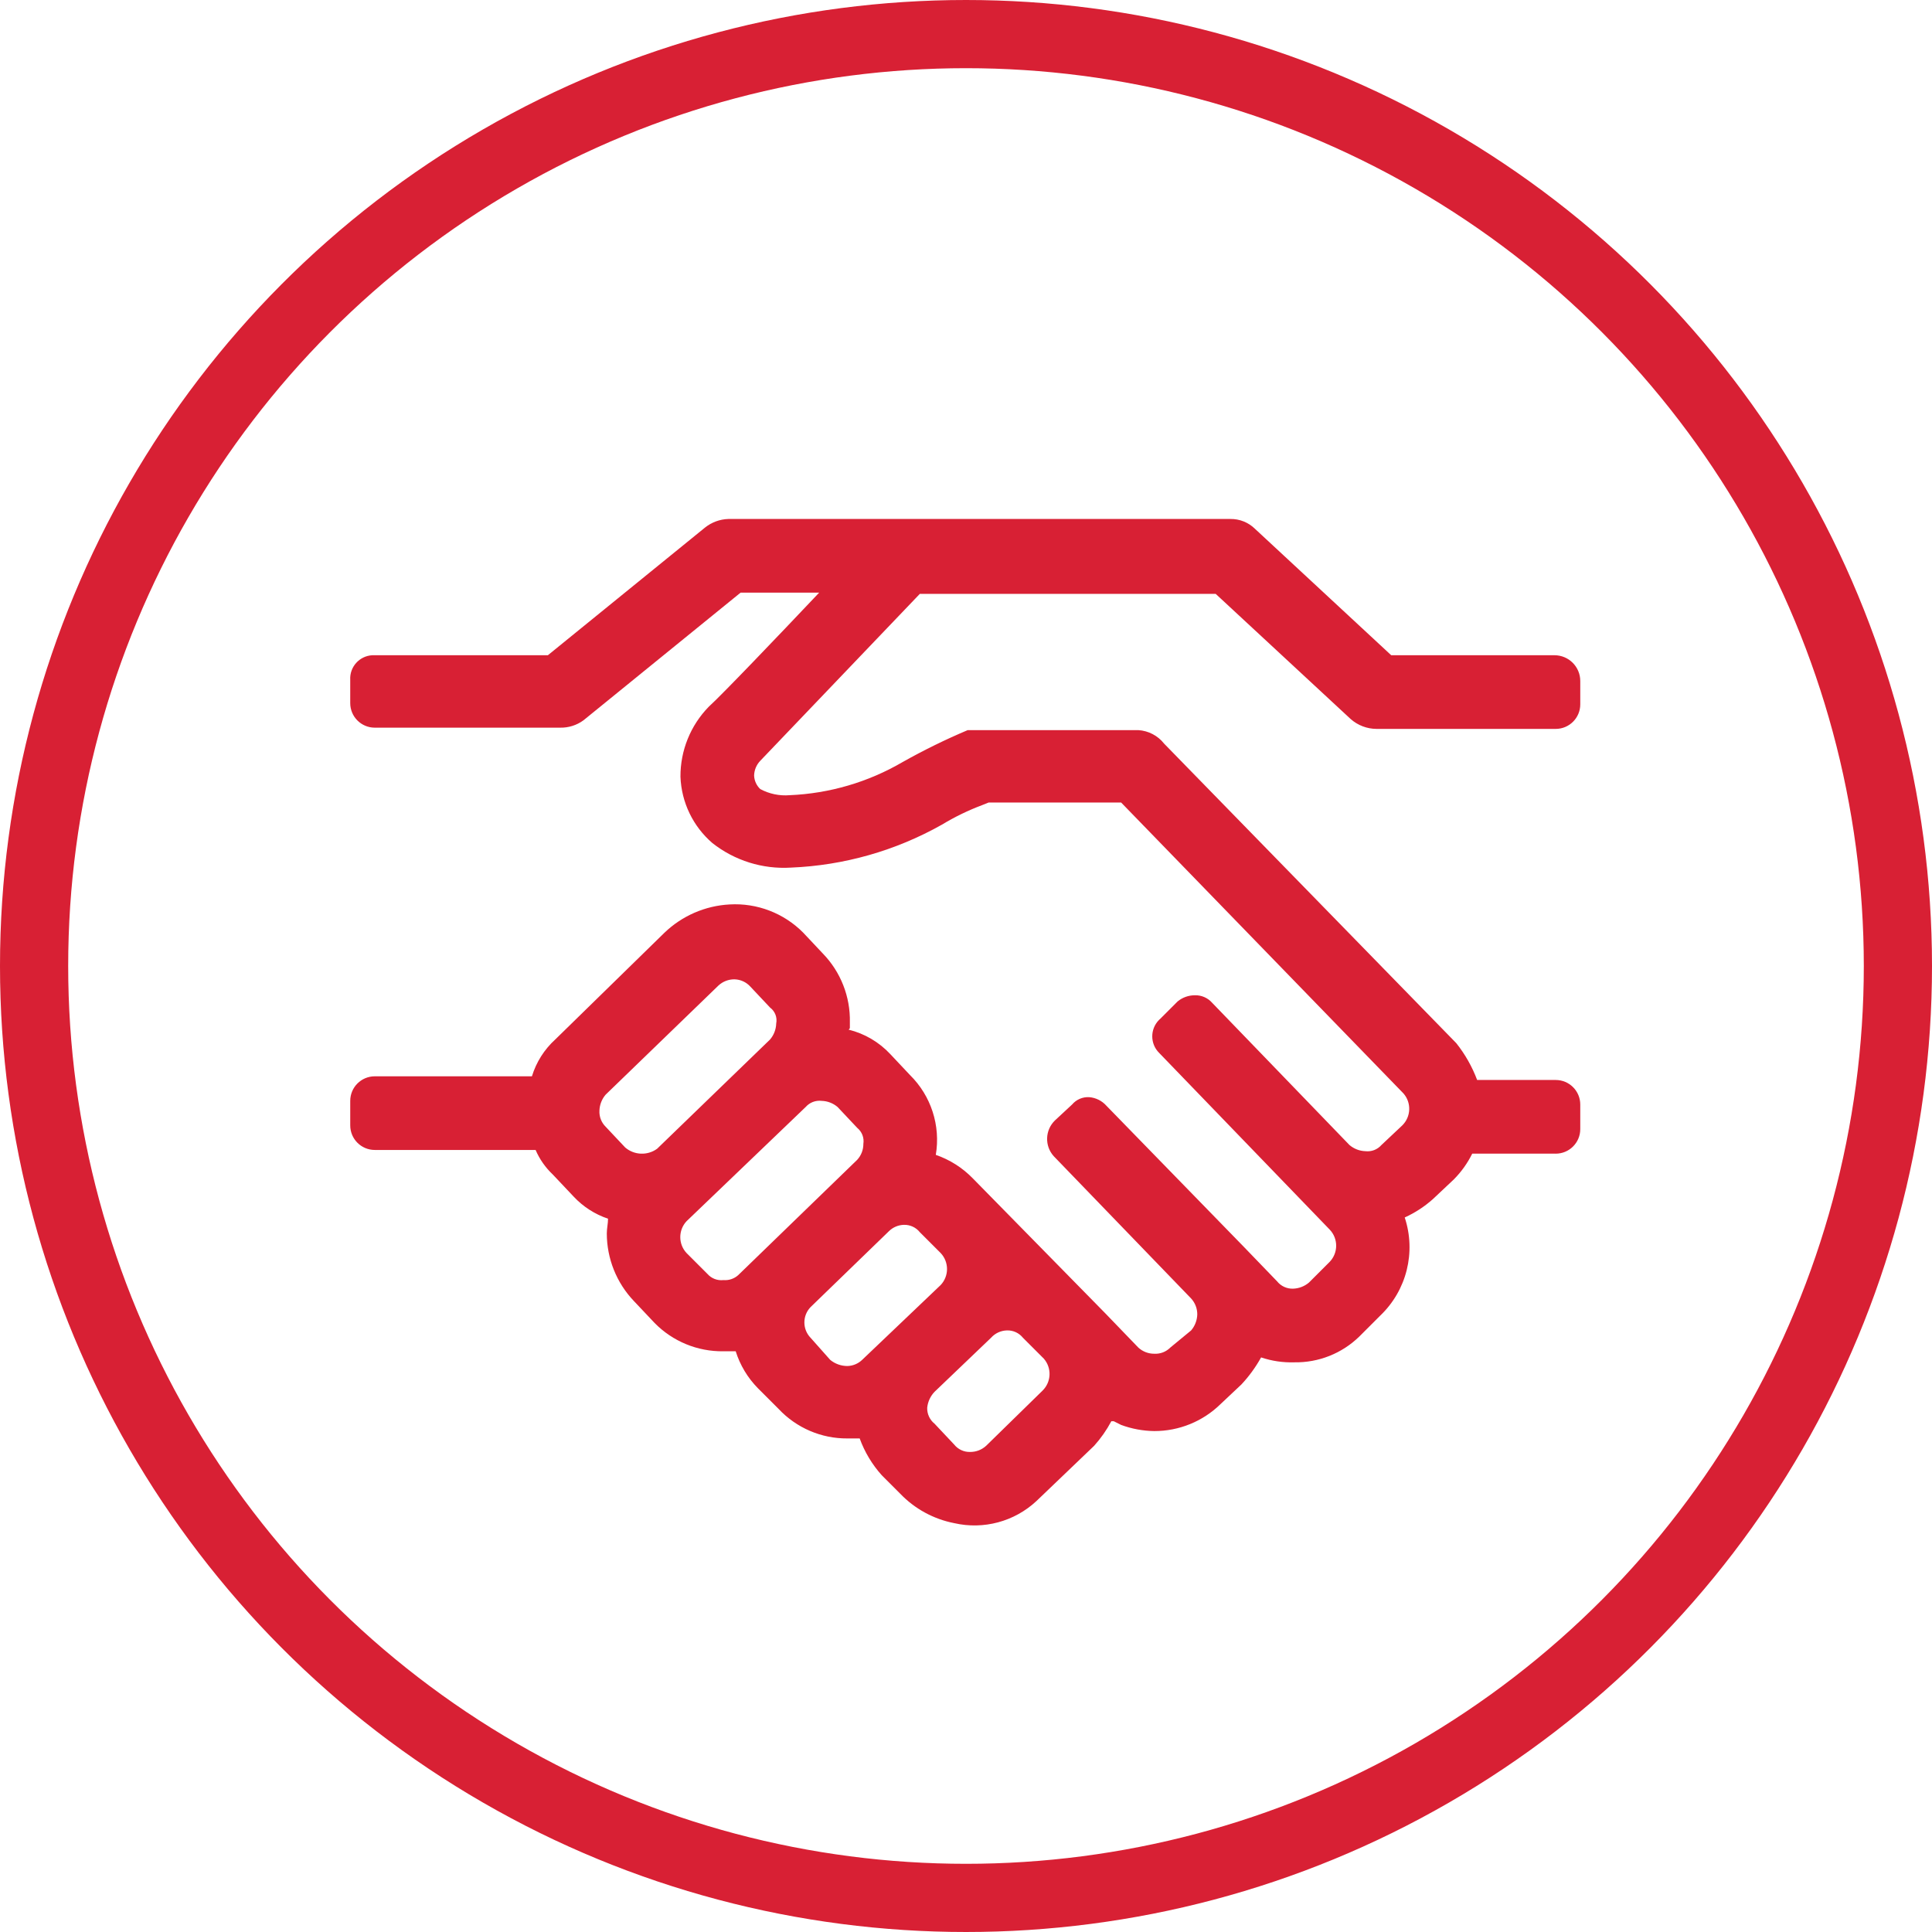 <?xml version="1.0" encoding="UTF-8"?>
<svg xmlns="http://www.w3.org/2000/svg" enable-background="new -169.5 -73.5 935 935" height="935" viewBox="-169.5 -73.5 935 935" width="935"><path d="m292.293 663.632c-9.975-1.945-19.104-6.926-26.14-14.259l-8.912-8.911c-4.671-5.202-8.302-11.252-10.693-17.822h-5.941c-12.593.095-24.653-5.074-33.269-14.259l-10.1-10.1c-4.92-5.015-8.584-11.122-10.694-17.822h-5.941c-12.49.179-24.51-4.758-33.269-13.664l-10.1-10.694c-8.377-8.817-13.055-20.512-13.07-32.675 0-2.376.594-4.753.594-7.129-6.345-2.132-12.061-5.807-16.634-10.693l-10.1-10.694c-3.558-3.349-6.389-7.393-8.317-11.882h-77.825c-6.562-.001-11.882-5.32-11.882-11.882v-11.882c0-6.562 5.32-11.882 11.882-11.882h76.044c2.091-6.848 5.99-13.005 11.288-17.822l52.874-51.687c8.521-8.178 19.694-13.027 31.487-13.664 13.293-.778 26.279 4.2 35.646 13.664l9.505 10.1c8.63 8.896 13.338 20.878 13.07 33.27v2.376c0 .595 0 .595-.594 1.188 7.746 1.91 14.766 6.04 20.199 11.882l9.506 10.1c10.206 10.067 14.862 24.479 12.476 38.616 6.739 2.322 12.843 6.188 17.823 11.287l64.162 65.351 16.041 16.635c2.105 1.932 4.865 2.993 7.723 2.97 2.881.159 5.691-.922 7.723-2.97l10.1-8.317c1.84-2.162 2.889-4.886 2.971-7.724.023-2.857-1.039-5.617-2.971-7.723l-66.537-68.915c-4.439-4.979-4.178-12.568.594-17.229l8.316-7.724c2.057-2.433 5.139-3.754 8.318-3.564 3.205.263 6.184 1.753 8.316 4.159l66.539 68.32 16.039 16.635c1.871 2.338 4.732 3.658 7.725 3.564 2.838-.083 5.561-1.131 7.723-2.971l10.1-10.1c4.074-4.343 4.074-11.104 0-15.446l-82.578-85.549c-4.443-4.373-4.5-11.52-.129-15.963.232-.234.473-.458.723-.672l8.316-8.317c2.344-1.925 5.285-2.976 8.318-2.971 3.162-.101 6.209 1.204 8.316 3.565l66.539 68.915c2.162 1.84 4.885 2.888 7.723 2.971 2.906.337 5.793-.772 7.723-2.971l10.1-9.506c4.246-4.184 4.506-10.948.596-15.446l-136.643-140.8h-64.162l-2.971 1.188c-6.814 2.555-13.377 5.737-19.604 9.505-22.368 12.619-47.413 19.746-73.073 20.793-13.704.848-27.24-3.382-38.022-11.882-9.384-8.083-14.98-19.706-15.447-32.081-.071-12.645 4.837-24.81 13.665-33.863 6.535-5.941 32.675-33.27 53.468-55.25h-38.022l-76.044 61.786c-3.268 2.397-7.235 3.65-11.288 3.564h-89.71c-6.562.001-11.882-5.319-11.882-11.881v-11.288c-.337-6.225 4.436-11.544 10.661-11.882.407-.022.814-.022 1.221 0h83.767l76.043-61.785c3.213-2.572 7.174-4.031 11.288-4.159h242.984c4.436-.063 8.713 1.647 11.881 4.753l65.945 61.191h79.014c6.891 0 12.477 5.586 12.477 12.476v11.288c0 6.563-5.32 11.882-11.883 11.882h-86.736c-4.598-.024-9.029-1.712-12.477-4.752l-65.35-60.598h-143.176l-77.232 80.797c-1.844 1.923-2.903 4.465-2.97 7.129.098 2.483 1.164 4.829 2.97 6.535 4.364 2.353 9.318 3.385 14.258 2.97 19.254-.812 38.017-6.319 54.656-16.041 10.198-5.735 20.71-10.892 31.486-15.446h82.58c4.898.301 9.438 2.679 12.475 6.535l141.395 144.958c4.273 5.379 7.682 11.392 10.1 17.822h38.021c6.563 0 11.883 5.32 11.883 11.882v11.882c.008 6.563-5.305 11.889-11.867 11.897-.203 0-.406-.005-.609-.016h-39.805c-2.275 4.614-5.285 8.827-8.91 12.477l-10.1 9.505c-4.078 3.645-8.686 6.649-13.664 8.912 5.57 16.807.943 35.319-11.883 47.527l-10.1 10.1c-8.408 8.196-19.746 12.688-31.486 12.476-5.445.169-10.879-.636-16.041-2.376-2.625 4.727-5.816 9.115-9.506 13.069l-10.1 9.506c-8.566 8.394-20.086 13.087-32.08 13.069-5.477-.069-10.902-1.074-16.041-2.97l-3.564-1.782h-1.188c-2.281 4.282-5.074 8.271-8.318 11.882l-27.922 26.733c-10.672 9.951-25.584 13.957-39.804 10.696zm25.546-93.273c-2.957.069-5.752 1.359-7.723 3.564l-27.329 26.14c-2.017 2.105-3.271 4.823-3.565 7.724-.094 2.992 1.227 5.854 3.565 7.724l9.505 10.099c1.869 2.339 4.731 3.659 7.724 3.565 2.857.022 5.617-1.039 7.723-2.971l27.328-26.734c4.246-4.185 4.506-10.948.594-15.446l-10.1-10.1c-1.868-2.338-4.729-3.659-7.722-3.565zm-49.903-51.091c-2.664.067-5.206 1.127-7.129 2.971l-38.022 36.833c-3.999 4.144-3.999 10.709 0 14.853l9.505 10.693c2.344 1.926 5.284 2.976 8.317 2.971 2.663-.067 5.206-1.127 7.129-2.971l38.022-36.239c4.074-4.343 4.074-11.104 0-15.446l-10.1-10.1c-1.869-2.339-4.73-3.66-7.722-3.565zm-39.805-60.004c-2.906-.337-5.792.773-7.723 2.971l-57.627 55.251c-4.074 4.343-4.074 11.104 0 15.446l10.1 10.1c1.931 2.197 4.817 3.308 7.723 2.971 2.602.221 5.18-.639 7.129-2.377l57.627-55.845c1.932-2.105 2.994-4.865 2.971-7.723.452-2.92-.679-5.859-2.971-7.724l-9.505-10.1c-2.162-1.839-4.886-2.887-7.724-2.97zm-42.18-58.815c-2.857-.023-5.618 1.039-7.723 2.971l-54.656 52.875c-1.84 2.161-2.888 4.886-2.971 7.723-.158 2.881.923 5.691 2.971 7.724l9.505 10.1c4.391 3.748 10.78 3.993 15.446.594l54.657-52.874c1.84-2.162 2.888-4.886 2.97-7.724.589-2.932-.568-5.941-2.97-7.723l-9.506-10.1c-1.971-2.206-4.767-3.497-7.723-3.566z" style="fill: #d82034;"/><circle cx="298" cy="394" fill="none" r="451" stroke="#000" stroke-miterlimit="10" stroke-width="33" style="stroke: #d82034;"/></svg>

